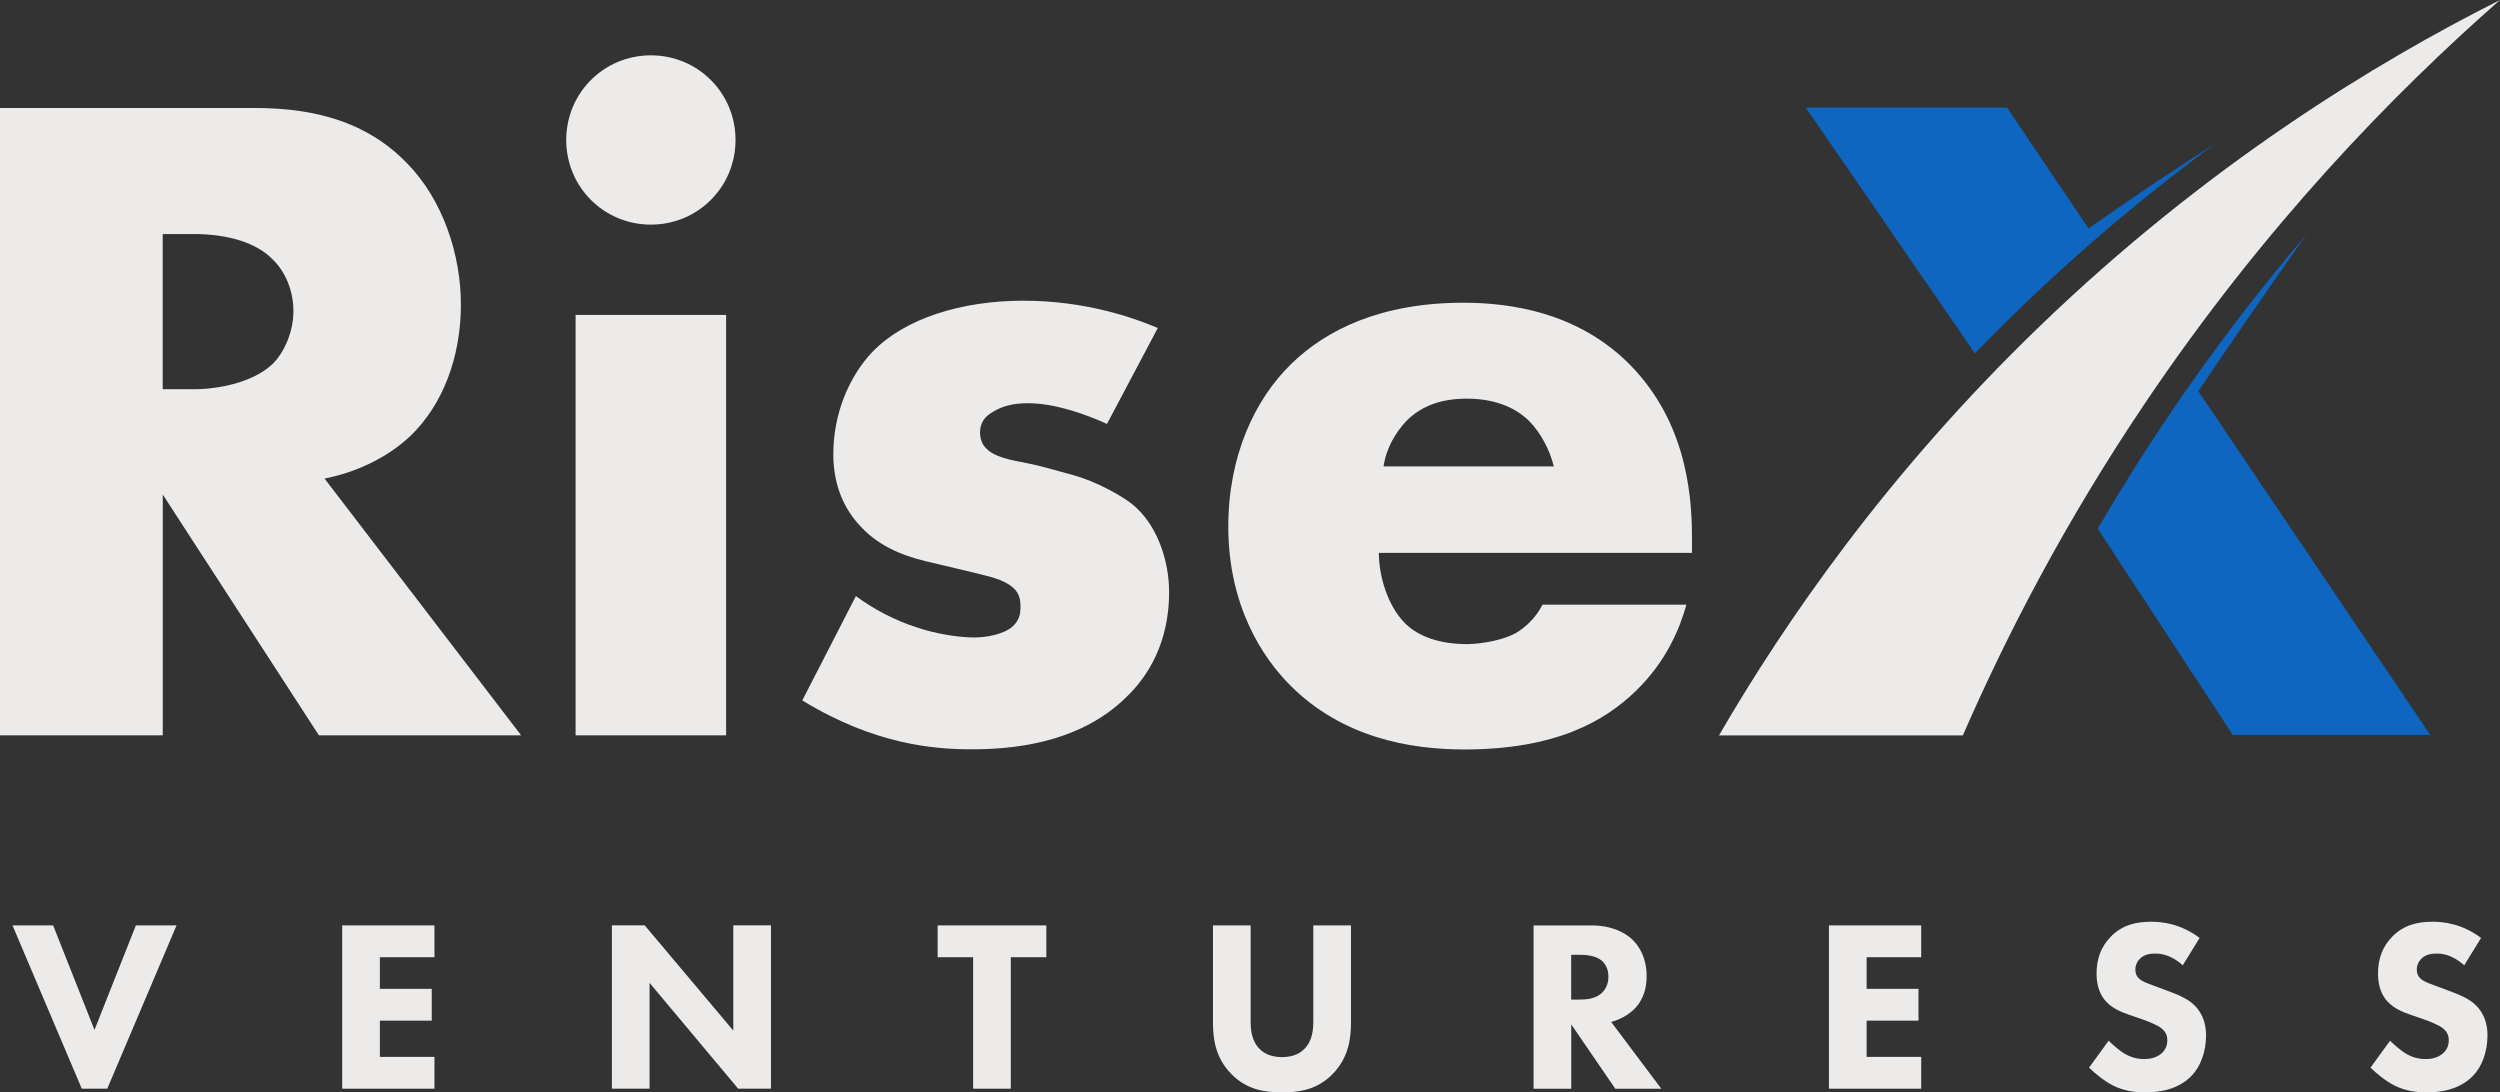 <?xml version="1.0" encoding="UTF-8"?><svg id="Layer_2" xmlns="http://www.w3.org/2000/svg" viewBox="0 0 469.9 205.31"><rect x="0" y="0" width="469.9" height="205.31" fill="#333333" stroke="none"/><defs><style>.cls-1{fill:#0e66c0;}.cls-1,.cls-2{stroke-width:0px;}.cls-2{fill:#edeaea;}</style></defs><g id="Layer_1-2"><path class="cls-2" d="m9.99,173.94l7.77,19.64,7.78-19.64h7.64l-13.02,30.69h-4.79l-13.02-30.69h7.64Z"/><path class="cls-2" d="m81.66,179.92h-10.26v5.94h9.75v5.98h-9.75v6.81h10.26v5.98h-17.34v-30.69h17.34v5.98Z"/><path class="cls-2" d="m115.01,204.62v-30.69h6.17l16.65,19.78v-19.78h7.08v30.69h-6.17l-16.65-19.88v19.88h-7.08Z"/><path class="cls-2" d="m189.99,179.92v24.71h-7.08v-24.71h-6.67v-5.98h20.43v5.98h-6.67Z"/><path class="cls-2" d="m253.93,192.11c0,2.95-.37,6.58-3.4,9.71-2.94,3.04-6.35,3.5-9.57,3.5s-6.62-.46-9.57-3.5c-3.04-3.13-3.4-6.76-3.4-9.71v-18.17h7.08v17.99c0,1.33.09,3.59,1.61,5.15,1.24,1.33,2.94,1.61,4.28,1.61s3.04-.28,4.28-1.61c1.52-1.56,1.61-3.82,1.61-5.15v-17.99h7.08v18.17Z"/><path class="cls-2" d="m299.01,173.94c3.91,0,6.35,1.29,7.82,2.67,1.29,1.24,2.67,3.45,2.67,6.86,0,1.93-.41,4.32-2.39,6.26-1.06,1.01-2.58,1.93-4.28,2.35l9.43,12.56h-8.65l-8.28-12.1v12.1h-7.08v-30.69h10.77Zm-3.68,13.94h1.61c1.29,0,3.04-.14,4.23-1.33.51-.51,1.15-1.47,1.15-2.99,0-1.75-.83-2.67-1.43-3.13-1.15-.87-2.99-.97-3.91-.97h-1.66v8.42Z"/><path class="cls-2" d="m361.11,179.92h-10.26v5.94h9.75v5.98h-9.75v6.81h10.26v5.98h-17.34v-30.69h17.34v5.98Z"/><path class="cls-2" d="m410.28,181.44c-2.3-2.07-4.28-2.21-5.15-2.21-.97,0-2.16.14-2.99,1.06-.46.46-.78,1.15-.78,1.93,0,.74.23,1.29.69,1.7.74.69,1.79.97,3.86,1.75l2.3.87c1.33.51,2.99,1.2,4.19,2.35,1.79,1.7,2.25,3.91,2.25,5.71,0,3.17-1.1,5.94-2.71,7.59-2.71,2.85-6.67,3.13-8.7,3.13-2.21,0-4.14-.32-6.07-1.29-1.56-.78-3.36-2.21-4.51-3.36l3.68-5.06c.78.78,2.02,1.84,2.85,2.35,1.2.74,2.44,1.1,3.86,1.1.92,0,2.21-.18,3.22-1.06.6-.51,1.1-1.33,1.1-2.48,0-1.01-.41-1.66-1.06-2.21-.83-.69-2.71-1.38-3.59-1.7l-2.53-.87c-1.43-.51-3.08-1.15-4.28-2.44-1.61-1.7-1.84-3.86-1.84-5.34,0-2.71.83-5.02,2.67-6.9,2.16-2.21,4.74-2.81,7.59-2.81,2.12,0,5.52.37,9.11,3.04l-3.17,5.15Z"/><path class="cls-2" d="m463.18,181.44c-2.3-2.07-4.28-2.21-5.15-2.21-.97,0-2.16.14-2.99,1.06-.46.46-.78,1.15-.78,1.93,0,.74.23,1.29.69,1.7.74.69,1.79.97,3.86,1.75l2.3.87c1.33.51,2.99,1.2,4.19,2.35,1.79,1.7,2.25,3.91,2.25,5.71,0,3.17-1.1,5.94-2.71,7.59-2.71,2.85-6.67,3.13-8.7,3.13-2.21,0-4.14-.32-6.07-1.29-1.56-.78-3.36-2.21-4.51-3.36l3.68-5.06c.78.78,2.02,1.84,2.85,2.35,1.2.74,2.44,1.1,3.86,1.1.92,0,2.21-.18,3.22-1.06.6-.51,1.1-1.33,1.1-2.48,0-1.01-.41-1.66-1.06-2.21-.83-.69-2.71-1.38-3.59-1.7l-2.53-.87c-1.43-.51-3.08-1.15-4.28-2.44-1.61-1.7-1.84-3.86-1.84-5.34,0-2.71.83-5.02,2.67-6.9,2.16-2.21,4.74-2.81,7.59-2.81,2.12,0,5.52.37,9.11,3.04l-3.17,5.15Z"/><path class="cls-2" d="m47.73,20.3c8.84,0,20.15,1.41,28.82,10.43,6.72,6.89,10.08,17.15,10.08,26.52,0,10.08-3.54,18.92-9.37,24.57-4.6,4.42-10.78,7.07-16.26,8.13l36.95,48.26h-38.01l-29.35-45.26v45.26H0V20.3h47.73Zm-17.15,52.86h5.83c4.6,0,11.14-1.24,14.85-4.77,2.3-2.3,3.89-6.19,3.89-9.9s-1.41-7.43-4.07-9.9c-2.83-2.83-7.96-4.6-14.67-4.6h-5.83v29.17Z"/><path class="cls-2" d="m122.34,10.4c8.84,0,15.91,7.07,15.91,15.91s-7.07,15.91-15.91,15.91-15.91-7.07-15.91-15.91,7.07-15.91,15.91-15.91Zm14.14,48.79v79.02h-28.29V59.19h28.29Z"/><path class="cls-2" d="m160.88,112.05c3.36,2.48,7.42,4.6,11.31,5.83,3.54,1.24,7.96,1.94,10.96,1.94,2.12,0,5.48-.53,7.25-2.12,1.24-1.24,1.41-2.3,1.41-3.71,0-1.24-.18-2.47-1.41-3.54-1.77-1.59-4.6-2.12-7.42-2.83l-7.43-1.77c-3.89-.88-9.55-2.3-13.79-6.9-3.01-3.18-5.13-7.6-5.13-13.61,0-7.6,3-14.67,7.42-19.27,6.01-6.19,16.62-9.55,28.29-9.55s20.68,3.18,25.28,5.13l-9.55,18.03c-3.89-1.77-9.72-3.89-14.85-3.89-2.83,0-4.77.53-6.54,1.59-1.59.88-2.47,2.12-2.47,3.89,0,2.48,1.59,3.71,3.36,4.42,2.65,1.06,4.95,1.06,9.37,2.3l5.13,1.41c3.71,1.06,9.37,3.89,11.67,6.19,3.89,3.71,6.01,9.9,6.01,15.73,0,9.55-4.07,15.91-7.96,19.62-9.19,9.19-22.63,9.9-29.17,9.9-7.07,0-18.21-.88-31.82-9.19l10.08-19.62Z"/><path class="cls-2" d="m318.04,103.92h-58.87c0,4.24,1.59,9.9,4.95,13.26,1.77,1.77,5.3,3.89,11.67,3.89.71,0,5.66-.18,9.19-2.12,1.77-1.06,3.71-2.83,4.95-5.3h27.05c-1.24,4.42-3.71,10.61-9.55,16.26s-15.03,10.96-32.18,10.96c-10.43,0-22.98-2.3-32.71-12.02-5.13-5.13-11.67-14.85-11.67-29.88,0-13.26,4.95-23.87,11.84-30.58,6.54-6.36,16.79-11.49,32.35-11.49,9.19,0,21.04,1.94,30.41,10.78,11.14,10.61,12.55,24.4,12.55,33.24v3.01Zm-25.99-16.26c-.71-3.01-2.48-6.36-4.6-8.49-3.71-3.71-8.84-4.24-11.67-4.24-4.77,0-8.49,1.24-11.49,4.24-1.94,2.12-3.71,4.95-4.24,8.49h32Z"/><path class="cls-1" d="m379.73,57.9c11.52-11.13,23.76-21.44,36.62-30.9-8.02,5.09-16,10.44-23.78,15.95l-15.33-22.73h-37.83l31.79,46.2c2.79-2.89,5.64-5.73,8.53-8.52Z"/><path class="cls-1" d="m431.86,46.42c.57-.82,1.16-1.64,1.74-2.46-9.36,10.99-18.09,22.48-26.15,34.43-4.61,6.83-9,13.85-13.17,20.99l.28.4,25.11,38.36h37.12l-43.59-64.61c6.11-9.06,12.39-18.18,18.66-27.11Z"/><path class="cls-2" d="m323.1,138.22h45.84c8.13-18.67,19.2-40.14,34.36-62.62,22.41-33.24,46.55-58,66.6-75.6-23.28,11.72-55.01,30.9-86.7,61.5-28.6,27.61-47.72,55.42-60.1,76.72Z"/></g></svg>